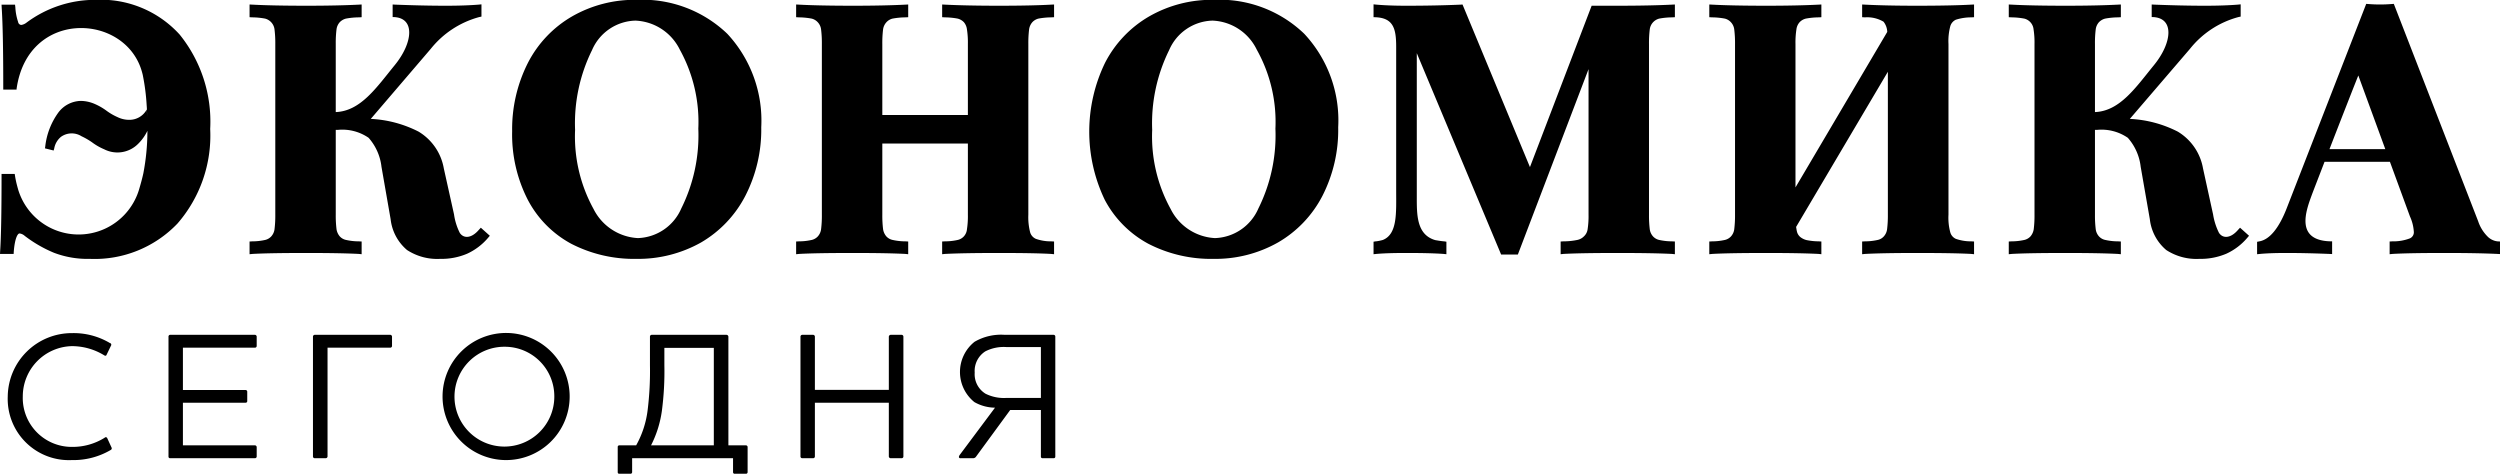 <svg xmlns="http://www.w3.org/2000/svg" width="161.28" height="30.56" viewBox="0 0 161.28 30.56"><defs><style>.cls-1{fill:#000;fill-rule:evenodd}</style></defs><path id="log_withoutframe_gold" class="cls-1" d="M9667.54 1152.91c.06-.89.09-2.49.09-4.78v-.19h.85a6.236 6.236 0 0 0 .17.82c.01.05.03.1.04.15a4.072 4.072 0 0 0 7.81.04c.1-.34.2-.69.28-1.06a14.7 14.7 0 0 0 .26-2.65v-.08a3.012 3.012 0 0 1-.6.84 1.879 1.879 0 0 1-2.19.35 3.711 3.711 0 0 1-.77-.44 4.476 4.476 0 0 0-.69-.4 1.187 1.187 0 0 0-1.33.04 1.253 1.253 0 0 0-.43.74l-.04.14-.56-.14.02-.13a4.588 4.588 0 0 1 .83-2.16 1.862 1.862 0 0 1 1.45-.77 2.311 2.311 0 0 1 .92.2 3.81 3.81 0 0 1 .76.44 3.692 3.692 0 0 0 .69.4 1.711 1.711 0 0 0 .74.18 1.269 1.269 0 0 0 1.16-.67c.01.15.02.36.02.59 0-.33-.01-.67-.03-.88a13.627 13.627 0 0 0-.23-1.83 2.437 2.437 0 0 0-.06-.26c-1.02-3.84-7.37-4.15-8.1 1.05v.05h-.86v-.19c0-2.3-.03-4.02-.1-5.09l-.01-.2h.87l.02.17a3.524 3.524 0 0 0 .18.95.223.223 0 0 0 .2.19.725.725 0 0 0 .34-.15 7.409 7.409 0 0 1 4.46-1.47 6.864 6.864 0 0 1 5.42 2.24 8.938 8.938 0 0 1 1.97 6.09 8.65 8.65 0 0 1-2.11 6.1 7.389 7.389 0 0 1-5.66 2.28 6.079 6.079 0 0 1-2.3-.39 8.35 8.35 0 0 1-1.89-1.09.621.621 0 0 0-.34-.16c-.12 0-.3.3-.37 1.15l-.01.17h-.88zm7.13 12.84a4.741 4.741 0 0 1-2.5.65 3.95 3.95 0 0 1-4.14-4.11 4.134 4.134 0 0 1 4.16-4.08 4.571 4.571 0 0 1 2.43.64.11.11 0 0 1 .07.17l-.28.58c-.03.09-.1.08-.16.04a3.991 3.991 0 0 0-2.08-.59 3.245 3.245 0 0 0-3.17 3.24 3.157 3.157 0 0 0 3.18 3.26 3.89 3.89 0 0 0 2.1-.59.1.1 0 0 1 .17.03l.28.61a.115.115 0 0 1-.06.15zm9.42-6.72a.113.113 0 0 1-.11.12h-4.65v2.73h4.05a.11.11 0 0 1 .1.11v.61a.1.1 0 0 1-.1.1h-4.05v2.75h4.65a.118.118 0 0 1 .11.11v.61a.111.111 0 0 1-.11.11h-5.48a.1.1 0 0 1-.1-.11v-7.73a.112.112 0 0 1 .1-.12h5.48a.12.12 0 0 1 .11.12v.59zm8.73 0a.113.113 0 0 1-.11.12h-4.05v7.02a.12.12 0 0 1-.12.11h-.71a.111.111 0 0 1-.11-.11v-7.73a.12.12 0 0 1 .11-.12h4.88a.12.12 0 0 1 .11.12v.59zm.97-6.18a3.043 3.043 0 0 1-1.06-1.99l-.59-3.38a3.4 3.4 0 0 0-.83-1.87 2.989 2.989 0 0 0-2-.51h-.12v5.47a7.217 7.217 0 0 0 .05.94.934.934 0 0 0 .21.46.761.761 0 0 0 .41.23 3.734 3.734 0 0 0 .82.09l.18.01v.82l-.19-.02c-.79-.04-1.92-.06-3.35-.06-1.59 0-2.76.02-3.49.06l-.2.02v-.82l.18-.01a3.734 3.734 0 0 0 .82-.09.77.77 0 0 0 .4-.23.854.854 0 0 0 .21-.46 7.105 7.105 0 0 0 .05-.94v-11.01a7.105 7.105 0 0 0-.05-.94.82.82 0 0 0-.61-.7 4.666 4.666 0 0 0-.82-.08l-.18-.01v-.82l.2.01c.73.04 1.9.07 3.49.07 1.43 0 2.56-.03 3.35-.07l.19-.01v.82l-.18.01a4.694 4.694 0 0 0-.83.08.845.845 0 0 0-.4.23.854.854 0 0 0-.21.46 7.105 7.105 0 0 0-.05.94v4.4c1.61-.06 2.64-1.6 3.8-3.02 1.19-1.45 1.36-3.11-.13-3.11v-.81l.19.01c1.05.04 2.15.07 3.26.07.87 0 1.57-.03 2.08-.07l.2-.02v.79l-.14.03a6.012 6.012 0 0 0-3.13 2.05l-3.87 4.52a7.561 7.561 0 0 1 3.08.82 3.457 3.457 0 0 1 1.63 2.37l.66 2.97a3.865 3.865 0 0 0 .37 1.19c.24.37.74.38 1.23-.19l.13-.14.58.52-.12.14a3.894 3.894 0 0 1-1.35 1.02 4.221 4.221 0 0 1-1.74.33 3.563 3.563 0 0 1-2.13-.57zm6.33 13.55a4.1 4.1 0 1 1 4.16-4.08 4.1 4.1 0 0 1-4.16 4.08zm15.64.79a.12.12 0 0 1-.12.1h-.71a.11.11 0 0 1-.11-.1v-.91h-6.51v.91a.118.118 0 0 1-.11.1h-.72a.108.108 0 0 1-.1-.1v-1.64a.1.1 0 0 1 .1-.1h1.09a6.2 6.2 0 0 0 .74-2.27 20.5 20.5 0 0 0 .15-2.9v-1.84a.116.116 0 0 1 .12-.12h4.82a.129.129 0 0 1 .12.12v7.01h1.12a.112.112 0 0 1 .12.1v1.64zm-.15-17.83a7.429 7.429 0 0 1-2.85 3 8.26 8.26 0 0 1-4.17 1.06 8.826 8.826 0 0 1-4.2-.97 6.81 6.81 0 0 1-2.81-2.84 9.216 9.216 0 0 1-1.01-4.42 9.446 9.446 0 0 1 1.02-4.42 7.325 7.325 0 0 1 2.86-3 8.108 8.108 0 0 1 4.17-1.06 7.906 7.906 0 0 1 5.83 2.19 8.221 8.221 0 0 1 2.19 6.03 9.342 9.342 0 0 1-1.03 4.43zm10.2 16.81a.111.111 0 0 1-.11.11h-.71a.12.12 0 0 1-.12-.11v-3.47h-4.77v3.47a.111.111 0 0 1-.11.11h-.71a.111.111 0 0 1-.11-.11v-7.73a.12.12 0 0 1 .11-.12h.71a.12.12 0 0 1 .11.12v3.43h4.77v-3.43a.129.129 0 0 1 .12-.12h.71a.12.12 0 0 1 .11.12v7.73zm2.5-13.05v-.82l.18-.01a3.734 3.734 0 0 0 .82-.09.77.77 0 0 0 .4-.23.779.779 0 0 0 .2-.46 5.488 5.488 0 0 0 .06-.94v-4.59h-5.52v4.59a7.217 7.217 0 0 0 .05.94.934.934 0 0 0 .21.46.761.761 0 0 0 .41.23 3.734 3.734 0 0 0 .82.09l.18.01v.82l-.19-.02c-.79-.04-1.92-.06-3.35-.06-1.59 0-2.76.02-3.49.06l-.2.02v-.82l.18-.01a3.734 3.734 0 0 0 .82-.09.77.77 0 0 0 .4-.23.854.854 0 0 0 .21-.46 7.105 7.105 0 0 0 .05-.94v-11.01a7.105 7.105 0 0 0-.05-.94.821.821 0 0 0-.21-.46.787.787 0 0 0-.4-.24 4.666 4.666 0 0 0-.82-.08l-.18-.01v-.82l.2.01c.73.04 1.9.07 3.49.07 1.43 0 2.56-.03 3.35-.07l.19-.01v.82l-.18.01a4.8 4.8 0 0 0-.83.08.787.787 0 0 0-.4.24.86.86 0 0 0-.21.45 7.168 7.168 0 0 0-.05.95v4.58h5.52v-4.58a5.488 5.488 0 0 0-.06-.94.878.878 0 0 0-.2-.47.845.845 0 0 0-.4-.23 4.777 4.777 0 0 0-.82-.08l-.18-.01v-.82l.19.01c.81.04 1.98.07 3.48.07s2.64-.03 3.35-.07l.2-.01v.82l-.18.01a4.8 4.8 0 0 0-.83.08.813.813 0 0 0-.39.23.89.89 0 0 0-.21.46 7.28 7.28 0 0 0-.05.95v11.01a3.905 3.905 0 0 0 .12 1.15.659.659 0 0 0 .37.41 2.9 2.9 0 0 0 .99.16l.18.01v.82l-.2-.02c-.71-.04-1.84-.06-3.35-.06s-2.67.02-3.48.06zm7.3 13.05a.1.1 0 0 1-.11.11h-.71a.1.1 0 0 1-.11-.11v-3h-1.98l-2.19 2.99a.237.237 0 0 1-.23.12h-.78a.09.09 0 0 1-.11-.08.285.285 0 0 1 .06-.14l2.27-3.04a2.745 2.745 0 0 1-1.33-.36 2.49 2.49 0 0 1 .01-3.89 3.388 3.388 0 0 1 1.94-.45h3.16a.113.113 0 0 1 .11.12v7.73zm17.23-16.81a7.387 7.387 0 0 1-2.86 3 8.2 8.2 0 0 1-4.16 1.06 8.826 8.826 0 0 1-4.2-.97 6.833 6.833 0 0 1-2.82-2.84 10.177 10.177 0 0 1 .02-8.84 7.325 7.325 0 0 1 2.86-3 8.1 8.1 0 0 1 4.16-1.06 7.874 7.874 0 0 1 5.83 2.19 8.18 8.18 0 0 1 2.19 6.03 9.339 9.339 0 0 1-1.02 4.43zm22.74-11.53l-.18.01a4.694 4.694 0 0 0-.83.08.823.823 0 0 0-.61.69 7.168 7.168 0 0 0-.05.95v11.01a7.217 7.217 0 0 0 .05.94.854.854 0 0 0 .21.46.77.77 0 0 0 .4.23 3.923 3.923 0 0 0 .83.09l.18.01v.82l-.2-.02c-.81-.04-1.98-.06-3.48-.06-1.57 0-2.75.02-3.5.06l-.19.02v-.82l.18-.01a4.43 4.43 0 0 0 .89-.09.826.826 0 0 0 .44-.24.751.751 0 0 0 .23-.45 5.569 5.569 0 0 0 .06-.94v-9.39l-4.56 11.96h-1.08l-.05-.12-5.39-12.87v9.26c0 1.15-.02 2.45 1.19 2.8.17.03.35.06.55.08.06 0 .11.02.17.02v.81l-.2-.02c-.56-.04-1.36-.06-2.39-.06-.81 0-1.45.02-1.91.06l-.2.02v-.81c.06 0 .1-.02.16-.02a2.851 2.851 0 0 0 .44-.09c.95-.38.86-1.75.86-3.2v-9.26c0-1.19-.18-1.91-1.46-1.91v-.83l.2.02c.46.04 1.1.07 1.91.07 1.38 0 2.56-.03 3.5-.07l.13-.01 4.35 10.49 3.98-10.41h1.69c1.5 0 2.67-.03 3.48-.07l.2-.01v.82zm19.3 0l-.17.01a3.324 3.324 0 0 0-1 .15.671.671 0 0 0-.36.41 3.748 3.748 0 0 0-.12 1.16v11.01a3.615 3.615 0 0 0 .12 1.15.646.646 0 0 0 .36.41 2.971 2.971 0 0 0 1 .16l.17.01v.82l-.19-.02c-.74-.04-1.92-.06-3.5-.06-1.43 0-2.55.02-3.33.06l-.2.02v-.82l.18-.01a3.734 3.734 0 0 0 .82-.09.733.733 0 0 0 .4-.23.854.854 0 0 0 .21-.46 7.217 7.217 0 0 0 .05-.94v-9.22l-5.92 10.01c.02.11.03.2.05.28a.661.661 0 0 0 .22.37 1.049 1.049 0 0 0 .41.2 4.14 4.14 0 0 0 .78.08l.17.01v.82l-.19-.02c-.79-.04-1.92-.06-3.35-.06-1.58 0-2.76.02-3.49.06l-.2.02v-.82l.18-.01a3.734 3.734 0 0 0 .82-.09.77.77 0 0 0 .4-.23.854.854 0 0 0 .21-.46 7.217 7.217 0 0 0 .05-.94v-11.01a7.105 7.105 0 0 0-.05-.94.821.821 0 0 0-.21-.46.787.787 0 0 0-.4-.24 4.666 4.666 0 0 0-.82-.08l-.18-.01v-.82l.2.01c.73.04 1.91.07 3.49.07 1.43 0 2.56-.03 3.35-.07l.19-.01v.82l-.17.01a4.694 4.694 0 0 0-.83.08.815.815 0 0 0-.41.24.851.851 0 0 0-.2.46 5.488 5.488 0 0 0-.06.94v9.25l5.92-10.03a1.115 1.115 0 0 0-.24-.66 2.067 2.067 0 0 0-1.2-.28l-.18-.01v-.82l.2.01c.78.04 1.9.07 3.33.07 1.58 0 2.76-.03 3.5-.07l.19-.01v.82zm17.62 14.24a3.894 3.894 0 0 1-1.35 1.02 4.253 4.253 0 0 1-1.74.33 3.563 3.563 0 0 1-2.13-.57 3.043 3.043 0 0 1-1.06-1.99l-.59-3.38a3.4 3.4 0 0 0-.83-1.87 2.989 2.989 0 0 0-2-.51h-.12v5.47a7.217 7.217 0 0 0 .05.94.854.854 0 0 0 .21.46.761.761 0 0 0 .41.23 3.734 3.734 0 0 0 .82.09l.18.01v.82l-.2-.02c-.79-.04-1.91-.06-3.35-.06-1.58 0-2.75.02-3.48.06l-.2.02v-.82l.18-.01a3.815 3.815 0 0 0 .82-.09.77.77 0 0 0 .4-.23.934.934 0 0 0 .21-.46 7.105 7.105 0 0 0 .05-.94v-11.01a5.488 5.488 0 0 0-.06-.94.793.793 0 0 0-.6-.7 4.777 4.777 0 0 0-.82-.08l-.18-.01v-.82l.2.01c.73.04 1.9.07 3.48.07 1.44 0 2.56-.03 3.35-.07l.2-.01v.82l-.18.01a4.694 4.694 0 0 0-.83.08.845.845 0 0 0-.4.23.854.854 0 0 0-.21.46 7.105 7.105 0 0 0-.05.94v4.4c1.61-.06 2.64-1.6 3.8-3.02 1.19-1.45 1.36-3.11-.14-3.11v-.81l.2.01c1.05.04 2.15.07 3.25.07.87 0 1.58-.03 2.09-.07l.2-.02v.79l-.14.03a5.975 5.975 0 0 0-3.13 2.05l-3.88 4.52a7.567 7.567 0 0 1 3.09.82 3.457 3.457 0 0 1 1.63 2.37l.65 2.97a4.1 4.1 0 0 0 .38 1.19c.24.37.74.38 1.23-.19l.13-.14.58.52zm16.31 1.04l-.19-.01c-.87-.04-2-.06-3.36-.06-1.52 0-2.65.02-3.37.06l-.2.02v-.82l.18-.01a2.976 2.976 0 0 0 1.12-.19.427.427 0 0 0 .26-.44 2.787 2.787 0 0 0-.25-.98l-1.29-3.52h-4.22c-.39 1.02-.72 1.86-.83 2.16-.37 1.01-1.1 2.97 1.32 2.97v.82l-.2-.01c-1-.04-1.92-.06-2.75-.06-.69 0-1.26.02-1.69.06l-.2.02v-.8l.15-.03c.67-.12 1.28-.87 1.79-2.21l5.1-13.11.14.01a9.39 9.39 0 0 0 1.5 0l.14-.01 5.44 14.02a2.513 2.513 0 0 0 .61.99 1.067 1.067 0 0 0 .63.31l.17.01v.81zm-128.69 5.98a3.22 3.22 0 1 0 3.17 3.23 3.193 3.193 0 0 0-3.17-3.23zm10.27 1.19a19.532 19.532 0 0 1-.16 2.94 7.013 7.013 0 0 1-.7 2.23h4.05v-6.29h-3.19v1.12zm20.7-.89a1.5 1.5 0 0 0-.68 1.37 1.472 1.472 0 0 0 .7 1.36 2.654 2.654 0 0 0 1.36.27h2.21v-3.28h-2.22a2.593 2.593 0 0 0-1.37.28zm-22.57-21.34a3.135 3.135 0 0 0-2.8 1.91 10.654 10.654 0 0 0-1.09 5.14 9.7 9.7 0 0 0 1.19 5.1 3.4 3.4 0 0 0 2.86 1.88 3.163 3.163 0 0 0 2.8-1.91 10.576 10.576 0 0 0 1.1-5.15 9.635 9.635 0 0 0-1.19-5.09 3.343 3.343 0 0 0-2.87-1.88zm37.23 0a3.135 3.135 0 0 0-2.8 1.91 10.654 10.654 0 0 0-1.09 5.14 9.7 9.7 0 0 0 1.19 5.1 3.389 3.389 0 0 0 2.86 1.88 3.163 3.163 0 0 0 2.8-1.91 10.576 10.576 0 0 0 1.1-5.15 9.54 9.54 0 0 0-1.2-5.09 3.317 3.317 0 0 0-2.86-1.88zm72.06 8.29h3.6l-1.74-4.75c-.22.54-1.1 2.79-1.86 4.75z" transform="translate(-9667.53 -1136.72)"/></svg>